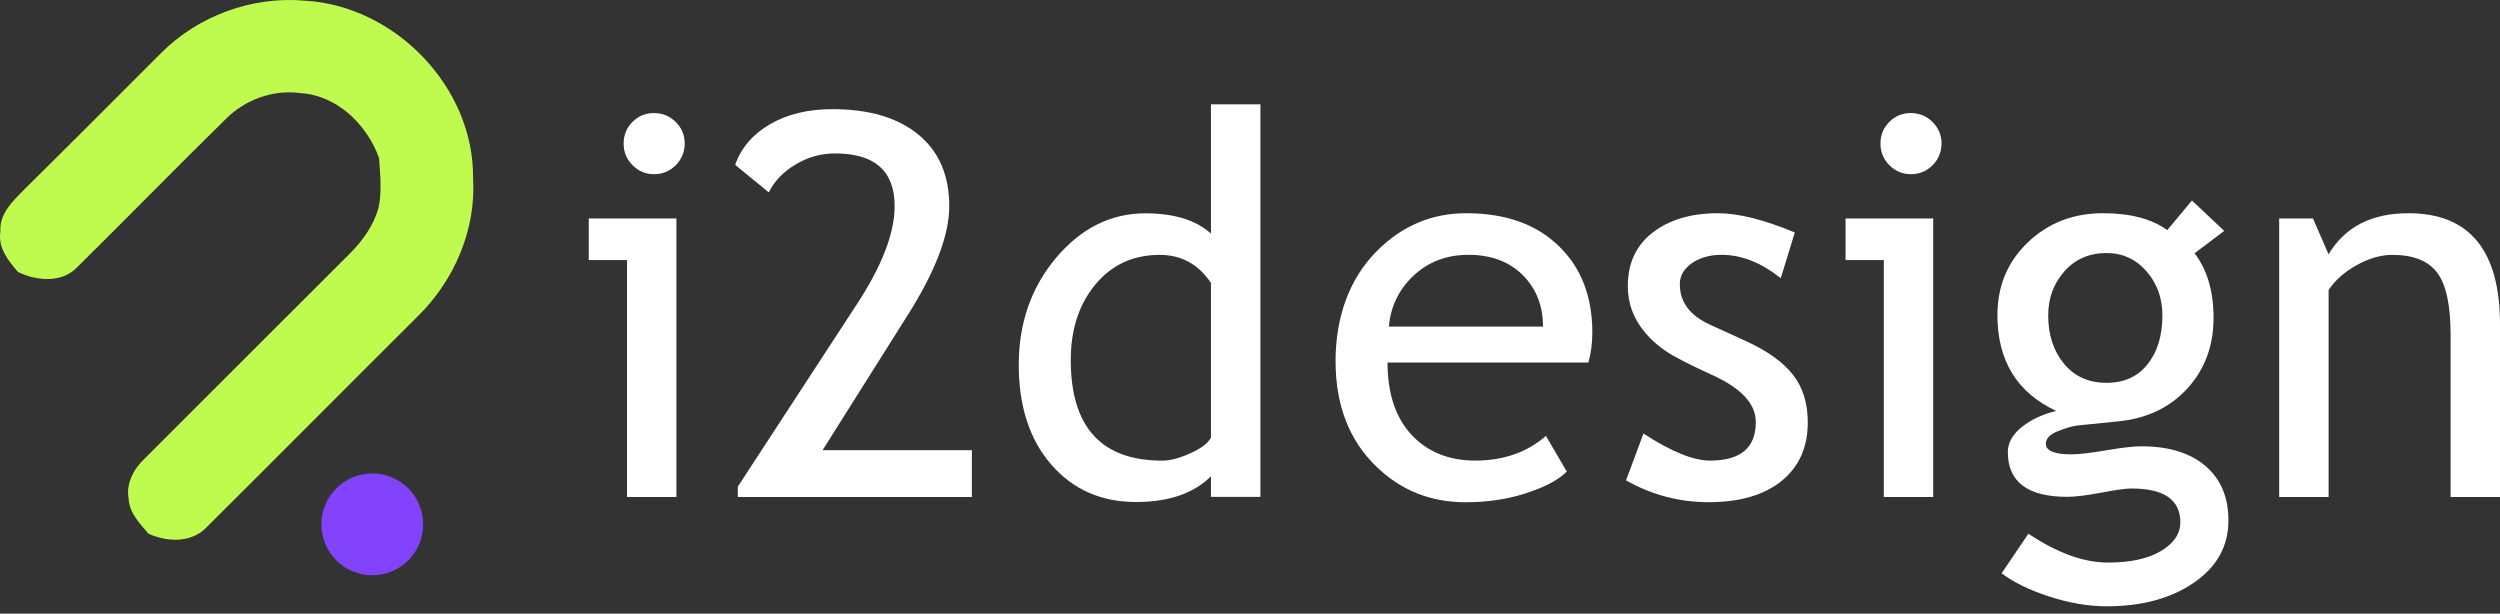 <svg xmlns="http://www.w3.org/2000/svg" width="220" height="54" viewBox="0 0 220 54" fill="none"><rect x="0" y="0" width="220" height="54" fill="#333333" stroke="none"/><path d="M55.178 43.737V22.885H51.811V19.224H59.525V43.737H55.174H55.178ZM57.556 9.951C58.302 9.951 58.941 10.215 59.465 10.739C59.994 11.264 60.254 11.894 60.254 12.627C60.254 13.36 59.989 14.012 59.465 14.541C58.937 15.065 58.302 15.329 57.556 15.329C56.81 15.329 56.192 15.065 55.668 14.541C55.14 14.012 54.88 13.377 54.88 12.627C54.88 11.877 55.14 11.246 55.66 10.727C56.179 10.207 56.81 9.947 57.56 9.947L57.556 9.951Z" fill="white"></path><path d="M64.929 43.737V42.821L75.433 26.729C77.632 23.358 78.728 20.494 78.728 18.146C78.728 15.048 76.98 13.501 73.486 13.501C72.25 13.501 71.091 13.825 70.008 14.473C68.926 15.12 68.138 15.943 67.652 16.931L64.698 14.507C65.218 13.011 66.237 11.822 67.754 10.935C69.271 10.049 71.108 9.606 73.26 9.606C76.478 9.606 78.996 10.352 80.812 11.839C82.627 13.326 83.535 15.427 83.535 18.146C83.535 20.665 82.329 23.84 79.917 27.666L72.386 39.616H85.525V43.737H64.924H64.929Z" fill="white"></path><path d="M106.564 43.716V41.909C105.056 43.417 102.857 44.176 99.972 44.176C96.903 44.176 94.419 43.077 92.51 40.882C90.6 38.683 89.65 35.755 89.65 32.094C89.65 28.434 90.75 25.276 92.944 22.676C95.143 20.077 97.76 18.773 100.794 18.773C103.326 18.773 105.252 19.369 106.564 20.558V9.184H110.916V43.724H106.564V43.716ZM106.564 24.901C105.465 23.252 103.961 22.429 102.056 22.429C99.72 22.429 97.832 23.298 96.392 25.037C94.952 26.776 94.227 28.988 94.227 31.677C94.227 37.583 96.912 40.537 102.286 40.537C102.972 40.537 103.794 40.319 104.758 39.885C105.721 39.45 106.322 38.99 106.564 38.499V24.905V24.901Z" fill="white"></path><path d="M139.771 31.902H122.102C122.102 34.771 122.886 36.978 124.459 38.517C125.848 39.859 127.634 40.532 129.816 40.532C132.305 40.532 134.38 39.808 136.042 38.359L137.875 41.495C137.201 42.169 136.174 42.748 134.785 43.234C133.046 43.873 131.107 44.197 128.972 44.197C125.891 44.197 123.274 43.153 121.122 41.061C118.727 38.755 117.53 35.657 117.53 31.766C117.53 27.875 118.757 24.479 121.216 22.037C123.415 19.855 126.015 18.764 129.023 18.764C132.518 18.764 135.258 19.748 137.24 21.717C139.162 23.61 140.125 26.119 140.125 29.248C140.125 30.211 140.01 31.093 139.78 31.902H139.771ZM129.219 22.425C127.28 22.425 125.657 23.051 124.344 24.3C123.091 25.489 122.384 26.972 122.213 28.74H135.786C135.786 26.985 135.237 25.523 134.137 24.347C132.931 23.064 131.29 22.425 129.215 22.425H129.219Z" fill="white"></path><path d="M143.091 42.271L144.625 38.15C147.05 39.735 149.006 40.532 150.485 40.532C153.17 40.532 154.512 39.403 154.512 37.144C154.512 35.529 153.216 34.14 150.621 32.977C148.622 32.06 147.276 31.366 146.581 30.892C145.886 30.419 145.286 29.883 144.774 29.277C144.263 28.672 143.883 28.033 143.628 27.355C143.376 26.678 143.248 25.949 143.248 25.169C143.248 23.154 143.981 21.585 145.447 20.456C146.913 19.326 148.827 18.764 151.192 18.764C152.978 18.764 155.228 19.331 157.943 20.456L156.707 24.483C154.981 23.111 153.25 22.425 151.512 22.425C150.472 22.425 149.598 22.668 148.891 23.158C148.179 23.648 147.825 24.266 147.825 25.012C147.825 26.584 148.716 27.773 150.502 28.583L153.613 30.002C155.522 30.871 156.907 31.864 157.781 32.977C158.65 34.089 159.085 35.487 159.085 37.166C159.085 39.365 158.313 41.082 156.775 42.326C155.232 43.571 153.097 44.193 150.365 44.193C147.787 44.193 145.358 43.554 143.087 42.271H143.091Z" fill="white"></path><path d="M165.775 43.737V22.885H162.409V19.224H170.122V43.737H165.771H165.775ZM168.158 9.951C168.903 9.951 169.543 10.215 170.067 10.739C170.595 11.264 170.855 11.894 170.855 12.627C170.855 13.36 170.591 14.012 170.067 14.541C169.538 15.065 168.903 15.329 168.158 15.329C167.412 15.329 166.794 15.065 166.27 14.541C165.741 14.012 165.481 13.377 165.481 12.627C165.481 11.877 165.741 11.246 166.261 10.727C166.781 10.207 167.412 9.947 168.162 9.947L168.158 9.951Z" fill="white"></path><path d="M176.144 50.445L178.5 46.967C181.032 48.659 183.367 49.507 185.506 49.507C187.475 49.507 189.027 49.166 190.164 48.489C191.302 47.811 191.869 46.967 191.869 45.962C191.869 43.976 190.433 42.987 187.565 42.987C187.075 42.987 186.193 43.111 184.91 43.353C183.627 43.596 182.63 43.72 181.91 43.72C178.432 43.72 176.689 42.407 176.689 39.782C176.689 38.973 177.098 38.24 177.912 37.583C178.731 36.927 179.741 36.454 180.947 36.164C177.499 34.549 175.773 31.741 175.773 27.739C175.773 25.174 176.664 23.038 178.449 21.329C180.235 19.621 182.438 18.764 185.063 18.764C187.475 18.764 189.359 19.258 190.718 20.251L192.892 17.643L195.73 20.32L193.122 22.288C194.234 23.737 194.792 25.63 194.792 27.965C194.792 30.437 194.021 32.512 192.483 34.191C190.94 35.87 188.92 36.833 186.418 37.076L182.826 37.443C182.4 37.489 181.824 37.651 181.108 37.937C180.393 38.218 180.035 38.589 180.035 39.045C180.035 39.672 180.78 39.983 182.276 39.983C182.932 39.983 183.955 39.863 185.345 39.629C186.734 39.39 187.761 39.275 188.434 39.275C190.846 39.275 192.726 39.85 194.077 41.005C195.427 42.156 196.101 43.754 196.101 45.8C196.101 48.058 195.091 49.882 193.067 51.272C191.047 52.661 188.485 53.355 185.387 53.355C183.802 53.355 182.127 53.074 180.375 52.507C178.62 51.941 177.209 51.255 176.139 50.449L176.144 50.445ZM185.37 22.267C183.861 22.267 182.626 22.8 181.675 23.869C180.721 24.939 180.243 26.235 180.243 27.76C180.243 29.469 180.704 30.884 181.628 32.005C182.553 33.126 183.798 33.688 185.37 33.688C186.943 33.688 188.119 33.143 188.988 32.052C189.858 30.961 190.292 29.529 190.292 27.76C190.292 26.235 189.823 24.939 188.886 23.869C187.948 22.8 186.776 22.267 185.37 22.267Z" fill="white"></path><path d="M215.653 43.737V29.478C215.653 26.87 215.261 25.041 214.473 23.997C213.689 22.953 212.372 22.429 210.522 22.429C209.529 22.429 208.494 22.727 207.411 23.32C206.329 23.916 205.498 24.649 204.918 25.519V43.737H200.567V19.224H203.542L204.914 22.382C206.35 19.97 208.69 18.764 211.941 18.764C217.311 18.764 220 22.028 220 28.561V43.737H215.649H215.653Z" fill="white"></path><path d="M14.122 4.722C17.403 1.394 22.176 -0.354 26.834 0.06C34.778 0.512 41.728 7.688 41.63 15.7C41.907 20.209 39.973 24.683 36.776 27.82C30.589 33.978 24.443 40.174 18.251 46.328C16.913 47.798 14.761 47.722 13.073 46.972C12.311 46.081 11.394 45.156 11.322 43.916C11.066 42.574 11.757 41.278 12.703 40.379C18.75 34.344 24.789 28.293 30.84 22.259C31.94 21.142 32.886 19.817 33.308 18.295C33.623 16.846 33.452 15.359 33.359 13.897C32.272 10.944 29.677 8.391 26.416 8.191C24.009 7.867 21.563 8.771 19.862 10.479C15.486 14.771 11.207 19.16 6.847 23.46C5.496 24.939 3.233 24.739 1.58 23.929C0.719 22.932 -0.197 21.798 0.037 20.379C-0.086 18.79 1.162 17.673 2.168 16.637C6.178 12.691 10.133 8.694 14.122 4.722Z" fill="#BFFB4F"></path><path d="M32.762 50.624C35.236 50.624 37.241 48.618 37.241 46.145C37.241 43.671 35.236 41.666 32.762 41.666C30.288 41.666 28.283 43.671 28.283 46.145C28.283 48.618 30.288 50.624 32.762 50.624Z" fill="#8342FB"></path></svg>